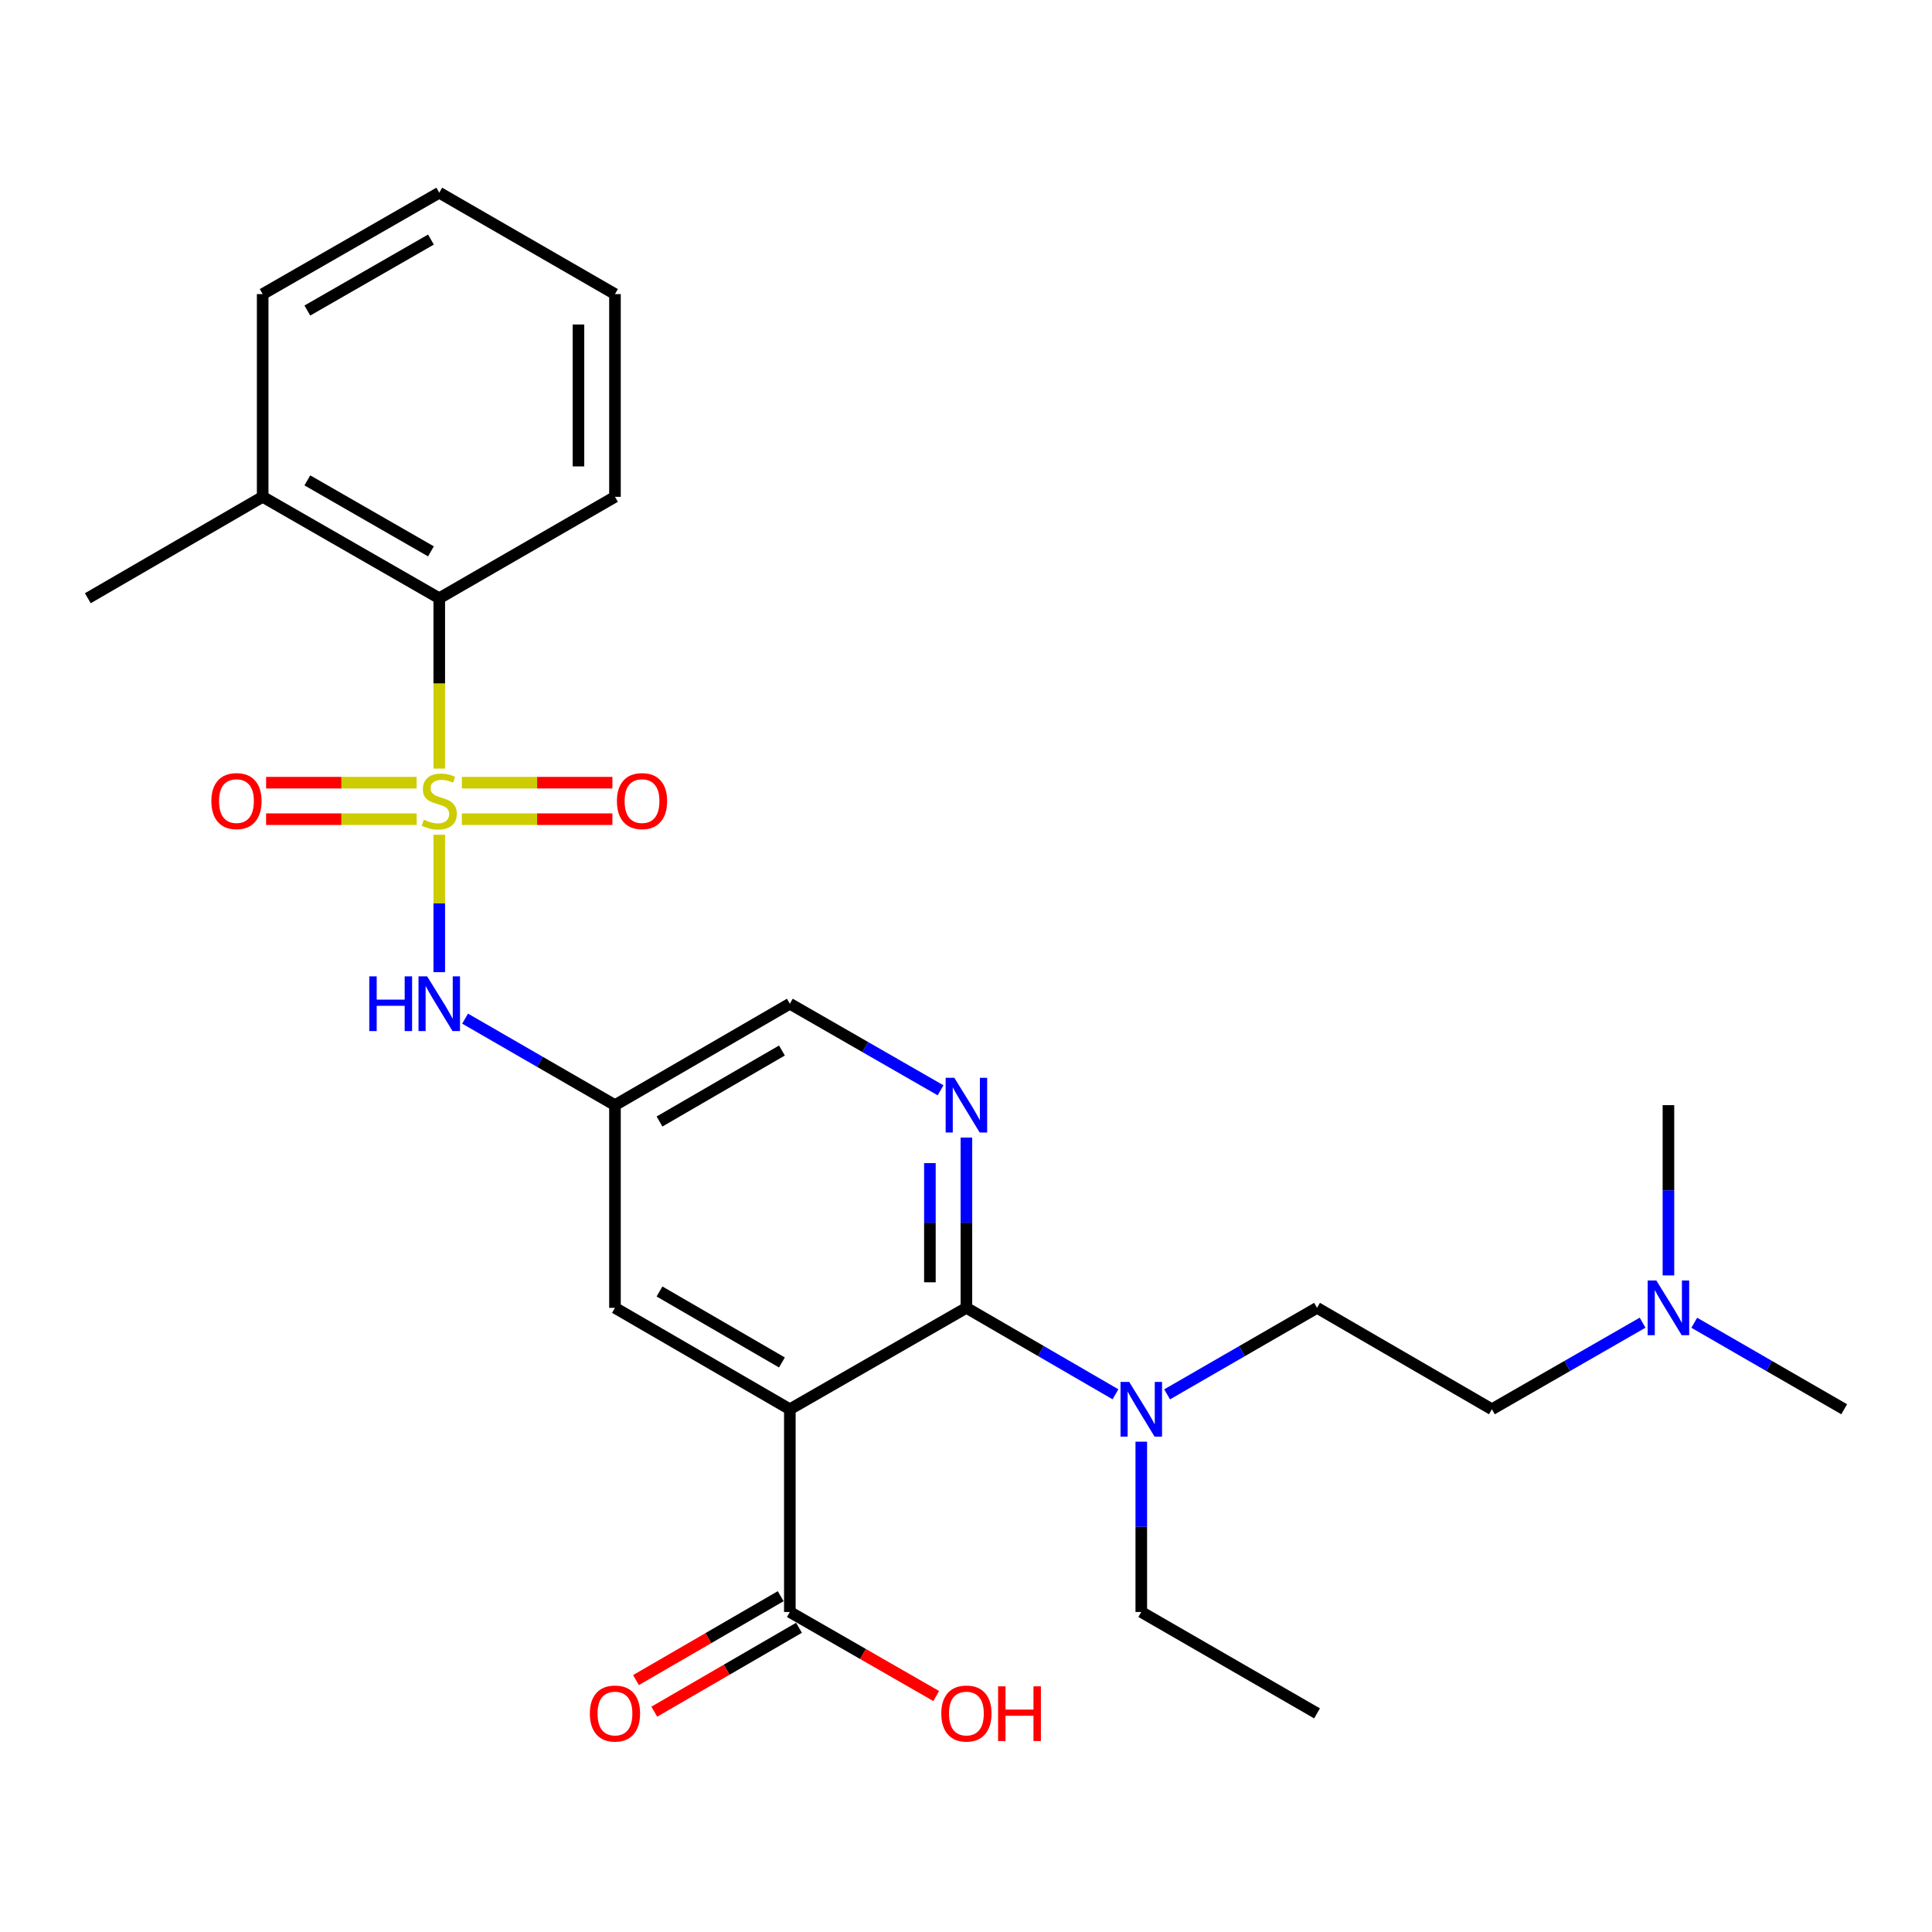 <?xml version='1.0' encoding='iso-8859-1'?>
<svg version='1.1' baseProfile='full'
              xmlns='http://www.w3.org/2000/svg'
                      xmlns:rdkit='http://www.rdkit.org/xml'
                      xmlns:xlink='http://www.w3.org/1999/xlink'
                  xml:space='preserve'
width='1000px' height='1000px' viewBox='0 0 1000 1000'>
<!-- END OF HEADER -->
<rect style='opacity:1.0;fill:#FFFFFF;stroke:none' width='1000' height='1000' x='0' y='0'> </rect>
<path class='bond-3' d='M 227.359,432.068 L 227.359,467.624' style='fill:none;fill-rule:evenodd;stroke:#CCCC00;stroke-width:6px;stroke-linecap:butt;stroke-linejoin:miter;stroke-opacity:1' />
<path class='bond-3' d='M 227.359,467.624 L 227.359,503.18' style='fill:none;fill-rule:evenodd;stroke:#0000FF;stroke-width:6px;stroke-linecap:butt;stroke-linejoin:miter;stroke-opacity:1' />
<path class='bond-5' d='M 227.359,397.821 L 227.359,353.732' style='fill:none;fill-rule:evenodd;stroke:#CCCC00;stroke-width:6px;stroke-linecap:butt;stroke-linejoin:miter;stroke-opacity:1' />
<path class='bond-5' d='M 227.359,353.732 L 227.359,309.644' style='fill:none;fill-rule:evenodd;stroke:#000000;stroke-width:6px;stroke-linecap:butt;stroke-linejoin:miter;stroke-opacity:1' />
<path class='bond-7' d='M 215.655,405.116 L 176.691,405.116' style='fill:none;fill-rule:evenodd;stroke:#CCCC00;stroke-width:6px;stroke-linecap:butt;stroke-linejoin:miter;stroke-opacity:1' />
<path class='bond-7' d='M 176.691,405.116 L 137.728,405.116' style='fill:none;fill-rule:evenodd;stroke:#FF0000;stroke-width:6px;stroke-linecap:butt;stroke-linejoin:miter;stroke-opacity:1' />
<path class='bond-7' d='M 215.655,424.013 L 176.691,424.013' style='fill:none;fill-rule:evenodd;stroke:#CCCC00;stroke-width:6px;stroke-linecap:butt;stroke-linejoin:miter;stroke-opacity:1' />
<path class='bond-7' d='M 176.691,424.013 L 137.728,424.013' style='fill:none;fill-rule:evenodd;stroke:#FF0000;stroke-width:6px;stroke-linecap:butt;stroke-linejoin:miter;stroke-opacity:1' />
<path class='bond-8' d='M 239.063,424.013 L 278.021,424.013' style='fill:none;fill-rule:evenodd;stroke:#CCCC00;stroke-width:6px;stroke-linecap:butt;stroke-linejoin:miter;stroke-opacity:1' />
<path class='bond-8' d='M 278.021,424.013 L 316.979,424.013' style='fill:none;fill-rule:evenodd;stroke:#FF0000;stroke-width:6px;stroke-linecap:butt;stroke-linejoin:miter;stroke-opacity:1' />
<path class='bond-8' d='M 239.063,405.116 L 278.021,405.116' style='fill:none;fill-rule:evenodd;stroke:#CCCC00;stroke-width:6px;stroke-linecap:butt;stroke-linejoin:miter;stroke-opacity:1' />
<path class='bond-8' d='M 278.021,405.116 L 316.979,405.116' style='fill:none;fill-rule:evenodd;stroke:#FF0000;stroke-width:6px;stroke-linecap:butt;stroke-linejoin:miter;stroke-opacity:1' />
<path class='bond-0' d='M 408.822,729.429 L 318.306,676.938' style='fill:none;fill-rule:evenodd;stroke:#000000;stroke-width:6px;stroke-linecap:butt;stroke-linejoin:miter;stroke-opacity:1' />
<path class='bond-0' d='M 404.725,705.209 L 341.363,668.465' style='fill:none;fill-rule:evenodd;stroke:#000000;stroke-width:6px;stroke-linecap:butt;stroke-linejoin:miter;stroke-opacity:1' />
<path class='bond-4' d='M 408.822,729.429 L 408.822,834.36' style='fill:none;fill-rule:evenodd;stroke:#000000;stroke-width:6px;stroke-linecap:butt;stroke-linejoin:miter;stroke-opacity:1' />
<path class='bond-28' d='M 408.822,729.429 L 500.21,676.938' style='fill:none;fill-rule:evenodd;stroke:#000000;stroke-width:6px;stroke-linecap:butt;stroke-linejoin:miter;stroke-opacity:1' />
<path class='bond-1' d='M 500.21,676.938 L 500.21,632.869' style='fill:none;fill-rule:evenodd;stroke:#000000;stroke-width:6px;stroke-linecap:butt;stroke-linejoin:miter;stroke-opacity:1' />
<path class='bond-1' d='M 500.21,632.869 L 500.21,588.801' style='fill:none;fill-rule:evenodd;stroke:#0000FF;stroke-width:6px;stroke-linecap:butt;stroke-linejoin:miter;stroke-opacity:1' />
<path class='bond-1' d='M 481.313,663.717 L 481.313,632.869' style='fill:none;fill-rule:evenodd;stroke:#000000;stroke-width:6px;stroke-linecap:butt;stroke-linejoin:miter;stroke-opacity:1' />
<path class='bond-1' d='M 481.313,632.869 L 481.313,602.021' style='fill:none;fill-rule:evenodd;stroke:#0000FF;stroke-width:6px;stroke-linecap:butt;stroke-linejoin:miter;stroke-opacity:1' />
<path class='bond-10' d='M 500.21,676.938 L 538.79,699.311' style='fill:none;fill-rule:evenodd;stroke:#000000;stroke-width:6px;stroke-linecap:butt;stroke-linejoin:miter;stroke-opacity:1' />
<path class='bond-10' d='M 538.79,699.311 L 577.371,721.684' style='fill:none;fill-rule:evenodd;stroke:#0000FF;stroke-width:6px;stroke-linecap:butt;stroke-linejoin:miter;stroke-opacity:1' />
<path class='bond-2' d='M 486.835,564.336 L 447.829,541.931' style='fill:none;fill-rule:evenodd;stroke:#0000FF;stroke-width:6px;stroke-linecap:butt;stroke-linejoin:miter;stroke-opacity:1' />
<path class='bond-2' d='M 447.829,541.931 L 408.822,519.526' style='fill:none;fill-rule:evenodd;stroke:#000000;stroke-width:6px;stroke-linecap:butt;stroke-linejoin:miter;stroke-opacity:1' />
<path class='bond-6' d='M 240.724,527.24 L 279.515,549.629' style='fill:none;fill-rule:evenodd;stroke:#0000FF;stroke-width:6px;stroke-linecap:butt;stroke-linejoin:miter;stroke-opacity:1' />
<path class='bond-6' d='M 279.515,549.629 L 318.306,572.018' style='fill:none;fill-rule:evenodd;stroke:#000000;stroke-width:6px;stroke-linecap:butt;stroke-linejoin:miter;stroke-opacity:1' />
<path class='bond-12' d='M 404.083,826.186 L 366.633,847.9' style='fill:none;fill-rule:evenodd;stroke:#000000;stroke-width:6px;stroke-linecap:butt;stroke-linejoin:miter;stroke-opacity:1' />
<path class='bond-12' d='M 366.633,847.9 L 329.182,869.613' style='fill:none;fill-rule:evenodd;stroke:#FF0000;stroke-width:6px;stroke-linecap:butt;stroke-linejoin:miter;stroke-opacity:1' />
<path class='bond-12' d='M 413.561,842.534 L 376.111,864.248' style='fill:none;fill-rule:evenodd;stroke:#000000;stroke-width:6px;stroke-linecap:butt;stroke-linejoin:miter;stroke-opacity:1' />
<path class='bond-12' d='M 376.111,864.248 L 338.661,885.961' style='fill:none;fill-rule:evenodd;stroke:#FF0000;stroke-width:6px;stroke-linecap:butt;stroke-linejoin:miter;stroke-opacity:1' />
<path class='bond-16' d='M 408.822,834.36 L 446.699,856.111' style='fill:none;fill-rule:evenodd;stroke:#000000;stroke-width:6px;stroke-linecap:butt;stroke-linejoin:miter;stroke-opacity:1' />
<path class='bond-16' d='M 446.699,856.111 L 484.575,877.863' style='fill:none;fill-rule:evenodd;stroke:#FF0000;stroke-width:6px;stroke-linecap:butt;stroke-linejoin:miter;stroke-opacity:1' />
<path class='bond-13' d='M 227.359,309.644 L 135.961,257.152' style='fill:none;fill-rule:evenodd;stroke:#000000;stroke-width:6px;stroke-linecap:butt;stroke-linejoin:miter;stroke-opacity:1' />
<path class='bond-13' d='M 223.06,285.383 L 159.081,248.639' style='fill:none;fill-rule:evenodd;stroke:#000000;stroke-width:6px;stroke-linecap:butt;stroke-linejoin:miter;stroke-opacity:1' />
<path class='bond-18' d='M 227.359,309.644 L 318.306,257.152' style='fill:none;fill-rule:evenodd;stroke:#000000;stroke-width:6px;stroke-linecap:butt;stroke-linejoin:miter;stroke-opacity:1' />
<path class='bond-9' d='M 318.306,572.018 L 318.306,676.938' style='fill:none;fill-rule:evenodd;stroke:#000000;stroke-width:6px;stroke-linecap:butt;stroke-linejoin:miter;stroke-opacity:1' />
<path class='bond-11' d='M 318.306,572.018 L 408.822,519.526' style='fill:none;fill-rule:evenodd;stroke:#000000;stroke-width:6px;stroke-linecap:butt;stroke-linejoin:miter;stroke-opacity:1' />
<path class='bond-11' d='M 341.363,580.491 L 404.725,543.747' style='fill:none;fill-rule:evenodd;stroke:#000000;stroke-width:6px;stroke-linecap:butt;stroke-linejoin:miter;stroke-opacity:1' />
<path class='bond-14' d='M 604.092,721.717 L 642.893,699.327' style='fill:none;fill-rule:evenodd;stroke:#0000FF;stroke-width:6px;stroke-linecap:butt;stroke-linejoin:miter;stroke-opacity:1' />
<path class='bond-14' d='M 642.893,699.327 L 681.694,676.938' style='fill:none;fill-rule:evenodd;stroke:#000000;stroke-width:6px;stroke-linecap:butt;stroke-linejoin:miter;stroke-opacity:1' />
<path class='bond-19' d='M 590.726,746.213 L 590.726,790.286' style='fill:none;fill-rule:evenodd;stroke:#0000FF;stroke-width:6px;stroke-linecap:butt;stroke-linejoin:miter;stroke-opacity:1' />
<path class='bond-19' d='M 590.726,790.286 L 590.726,834.36' style='fill:none;fill-rule:evenodd;stroke:#000000;stroke-width:6px;stroke-linecap:butt;stroke-linejoin:miter;stroke-opacity:1' />
<path class='bond-20' d='M 135.961,257.152 L 45.455,309.644' style='fill:none;fill-rule:evenodd;stroke:#000000;stroke-width:6px;stroke-linecap:butt;stroke-linejoin:miter;stroke-opacity:1' />
<path class='bond-21' d='M 135.961,257.152 L 135.961,152.222' style='fill:none;fill-rule:evenodd;stroke:#000000;stroke-width:6px;stroke-linecap:butt;stroke-linejoin:miter;stroke-opacity:1' />
<path class='bond-17' d='M 681.694,676.938 L 772.2,729.429' style='fill:none;fill-rule:evenodd;stroke:#000000;stroke-width:6px;stroke-linecap:butt;stroke-linejoin:miter;stroke-opacity:1' />
<path class='bond-15' d='M 850.203,684.621 L 811.202,707.025' style='fill:none;fill-rule:evenodd;stroke:#0000FF;stroke-width:6px;stroke-linecap:butt;stroke-linejoin:miter;stroke-opacity:1' />
<path class='bond-15' d='M 811.202,707.025 L 772.2,729.429' style='fill:none;fill-rule:evenodd;stroke:#000000;stroke-width:6px;stroke-linecap:butt;stroke-linejoin:miter;stroke-opacity:1' />
<path class='bond-22' d='M 876.943,684.65 L 915.744,707.04' style='fill:none;fill-rule:evenodd;stroke:#0000FF;stroke-width:6px;stroke-linecap:butt;stroke-linejoin:miter;stroke-opacity:1' />
<path class='bond-22' d='M 915.744,707.04 L 954.545,729.429' style='fill:none;fill-rule:evenodd;stroke:#000000;stroke-width:6px;stroke-linecap:butt;stroke-linejoin:miter;stroke-opacity:1' />
<path class='bond-23' d='M 863.578,660.155 L 863.578,616.086' style='fill:none;fill-rule:evenodd;stroke:#0000FF;stroke-width:6px;stroke-linecap:butt;stroke-linejoin:miter;stroke-opacity:1' />
<path class='bond-23' d='M 863.578,616.086 L 863.578,572.018' style='fill:none;fill-rule:evenodd;stroke:#000000;stroke-width:6px;stroke-linecap:butt;stroke-linejoin:miter;stroke-opacity:1' />
<path class='bond-25' d='M 318.306,257.152 L 318.306,152.222' style='fill:none;fill-rule:evenodd;stroke:#000000;stroke-width:6px;stroke-linecap:butt;stroke-linejoin:miter;stroke-opacity:1' />
<path class='bond-25' d='M 299.409,241.413 L 299.409,167.961' style='fill:none;fill-rule:evenodd;stroke:#000000;stroke-width:6px;stroke-linecap:butt;stroke-linejoin:miter;stroke-opacity:1' />
<path class='bond-24' d='M 590.726,834.36 L 681.694,886.841' style='fill:none;fill-rule:evenodd;stroke:#000000;stroke-width:6px;stroke-linecap:butt;stroke-linejoin:miter;stroke-opacity:1' />
<path class='bond-27' d='M 135.961,152.222 L 227.359,99.741' style='fill:none;fill-rule:evenodd;stroke:#000000;stroke-width:6px;stroke-linecap:butt;stroke-linejoin:miter;stroke-opacity:1' />
<path class='bond-27' d='M 159.08,160.737 L 223.059,124' style='fill:none;fill-rule:evenodd;stroke:#000000;stroke-width:6px;stroke-linecap:butt;stroke-linejoin:miter;stroke-opacity:1' />
<path class='bond-26' d='M 318.306,152.222 L 227.359,99.741' style='fill:none;fill-rule:evenodd;stroke:#000000;stroke-width:6px;stroke-linecap:butt;stroke-linejoin:miter;stroke-opacity:1' />
<path  class='atom-0' d='M 219.359 424.284
Q 219.679 424.404, 220.999 424.964
Q 222.319 425.524, 223.759 425.884
Q 225.239 426.204, 226.679 426.204
Q 229.359 426.204, 230.919 424.924
Q 232.479 423.604, 232.479 421.324
Q 232.479 419.764, 231.679 418.804
Q 230.919 417.844, 229.719 417.324
Q 228.519 416.804, 226.519 416.204
Q 223.999 415.444, 222.479 414.724
Q 220.999 414.004, 219.919 412.484
Q 218.879 410.964, 218.879 408.404
Q 218.879 404.844, 221.279 402.644
Q 223.719 400.444, 228.519 400.444
Q 231.799 400.444, 235.519 402.004
L 234.599 405.084
Q 231.199 403.684, 228.639 403.684
Q 225.879 403.684, 224.359 404.844
Q 222.839 405.964, 222.879 407.924
Q 222.879 409.444, 223.639 410.364
Q 224.439 411.284, 225.559 411.804
Q 226.719 412.324, 228.639 412.924
Q 231.199 413.724, 232.719 414.524
Q 234.239 415.324, 235.319 416.964
Q 236.439 418.564, 236.439 421.324
Q 236.439 425.244, 233.799 427.364
Q 231.199 429.444, 226.839 429.444
Q 224.319 429.444, 222.399 428.884
Q 220.519 428.364, 218.279 427.444
L 219.359 424.284
' fill='#CCCC00'/>
<path  class='atom-3' d='M 493.95 557.858
L 503.23 572.858
Q 504.15 574.338, 505.63 577.018
Q 507.11 579.698, 507.19 579.858
L 507.19 557.858
L 510.95 557.858
L 510.95 586.178
L 507.07 586.178
L 497.11 569.778
Q 495.95 567.858, 494.71 565.658
Q 493.51 563.458, 493.15 562.778
L 493.15 586.178
L 489.47 586.178
L 489.47 557.858
L 493.95 557.858
' fill='#0000FF'/>
<path  class='atom-4' d='M 191.139 505.366
L 194.979 505.366
L 194.979 517.406
L 209.459 517.406
L 209.459 505.366
L 213.299 505.366
L 213.299 533.686
L 209.459 533.686
L 209.459 520.606
L 194.979 520.606
L 194.979 533.686
L 191.139 533.686
L 191.139 505.366
' fill='#0000FF'/>
<path  class='atom-4' d='M 221.099 505.366
L 230.379 520.366
Q 231.299 521.846, 232.779 524.526
Q 234.259 527.206, 234.339 527.366
L 234.339 505.366
L 238.099 505.366
L 238.099 533.686
L 234.219 533.686
L 224.259 517.286
Q 223.099 515.366, 221.859 513.166
Q 220.659 510.966, 220.299 510.286
L 220.299 533.686
L 216.619 533.686
L 216.619 505.366
L 221.099 505.366
' fill='#0000FF'/>
<path  class='atom-8' d='M 109.397 414.644
Q 109.397 407.844, 112.757 404.044
Q 116.117 400.244, 122.397 400.244
Q 128.677 400.244, 132.037 404.044
Q 135.397 407.844, 135.397 414.644
Q 135.397 421.524, 131.997 425.444
Q 128.597 429.324, 122.397 429.324
Q 116.157 429.324, 112.757 425.444
Q 109.397 421.564, 109.397 414.644
M 122.397 426.124
Q 126.717 426.124, 129.037 423.244
Q 131.397 420.324, 131.397 414.644
Q 131.397 409.084, 129.037 406.284
Q 126.717 403.444, 122.397 403.444
Q 118.077 403.444, 115.717 406.244
Q 113.397 409.044, 113.397 414.644
Q 113.397 420.364, 115.717 423.244
Q 118.077 426.124, 122.397 426.124
' fill='#FF0000'/>
<path  class='atom-9' d='M 319.31 414.644
Q 319.31 407.844, 322.67 404.044
Q 326.03 400.244, 332.31 400.244
Q 338.59 400.244, 341.95 404.044
Q 345.31 407.844, 345.31 414.644
Q 345.31 421.524, 341.91 425.444
Q 338.51 429.324, 332.31 429.324
Q 326.07 429.324, 322.67 425.444
Q 319.31 421.564, 319.31 414.644
M 332.31 426.124
Q 336.63 426.124, 338.95 423.244
Q 341.31 420.324, 341.31 414.644
Q 341.31 409.084, 338.95 406.284
Q 336.63 403.444, 332.31 403.444
Q 327.99 403.444, 325.63 406.244
Q 323.31 409.044, 323.31 414.644
Q 323.31 420.364, 325.63 423.244
Q 327.99 426.124, 332.31 426.124
' fill='#FF0000'/>
<path  class='atom-11' d='M 584.466 715.269
L 593.746 730.269
Q 594.666 731.749, 596.146 734.429
Q 597.626 737.109, 597.706 737.269
L 597.706 715.269
L 601.466 715.269
L 601.466 743.589
L 597.586 743.589
L 587.626 727.189
Q 586.466 725.269, 585.226 723.069
Q 584.026 720.869, 583.666 720.189
L 583.666 743.589
L 579.986 743.589
L 579.986 715.269
L 584.466 715.269
' fill='#0000FF'/>
<path  class='atom-13' d='M 305.306 886.921
Q 305.306 880.121, 308.666 876.321
Q 312.026 872.521, 318.306 872.521
Q 324.586 872.521, 327.946 876.321
Q 331.306 880.121, 331.306 886.921
Q 331.306 893.801, 327.906 897.721
Q 324.506 901.601, 318.306 901.601
Q 312.066 901.601, 308.666 897.721
Q 305.306 893.841, 305.306 886.921
M 318.306 898.401
Q 322.626 898.401, 324.946 895.521
Q 327.306 892.601, 327.306 886.921
Q 327.306 881.361, 324.946 878.561
Q 322.626 875.721, 318.306 875.721
Q 313.986 875.721, 311.626 878.521
Q 309.306 881.321, 309.306 886.921
Q 309.306 892.641, 311.626 895.521
Q 313.986 898.401, 318.306 898.401
' fill='#FF0000'/>
<path  class='atom-16' d='M 857.318 662.778
L 866.598 677.778
Q 867.518 679.258, 868.998 681.938
Q 870.478 684.618, 870.558 684.778
L 870.558 662.778
L 874.318 662.778
L 874.318 691.098
L 870.438 691.098
L 860.478 674.698
Q 859.318 672.778, 858.078 670.578
Q 856.878 668.378, 856.518 667.698
L 856.518 691.098
L 852.838 691.098
L 852.838 662.778
L 857.318 662.778
' fill='#0000FF'/>
<path  class='atom-17' d='M 487.21 886.921
Q 487.21 880.121, 490.57 876.321
Q 493.93 872.521, 500.21 872.521
Q 506.49 872.521, 509.85 876.321
Q 513.21 880.121, 513.21 886.921
Q 513.21 893.801, 509.81 897.721
Q 506.41 901.601, 500.21 901.601
Q 493.97 901.601, 490.57 897.721
Q 487.21 893.841, 487.21 886.921
M 500.21 898.401
Q 504.53 898.401, 506.85 895.521
Q 509.21 892.601, 509.21 886.921
Q 509.21 881.361, 506.85 878.561
Q 504.53 875.721, 500.21 875.721
Q 495.89 875.721, 493.53 878.521
Q 491.21 881.321, 491.21 886.921
Q 491.21 892.641, 493.53 895.521
Q 495.89 898.401, 500.21 898.401
' fill='#FF0000'/>
<path  class='atom-17' d='M 516.61 872.841
L 520.45 872.841
L 520.45 884.881
L 534.93 884.881
L 534.93 872.841
L 538.77 872.841
L 538.77 901.161
L 534.93 901.161
L 534.93 888.081
L 520.45 888.081
L 520.45 901.161
L 516.61 901.161
L 516.61 872.841
' fill='#FF0000'/>
</svg>
